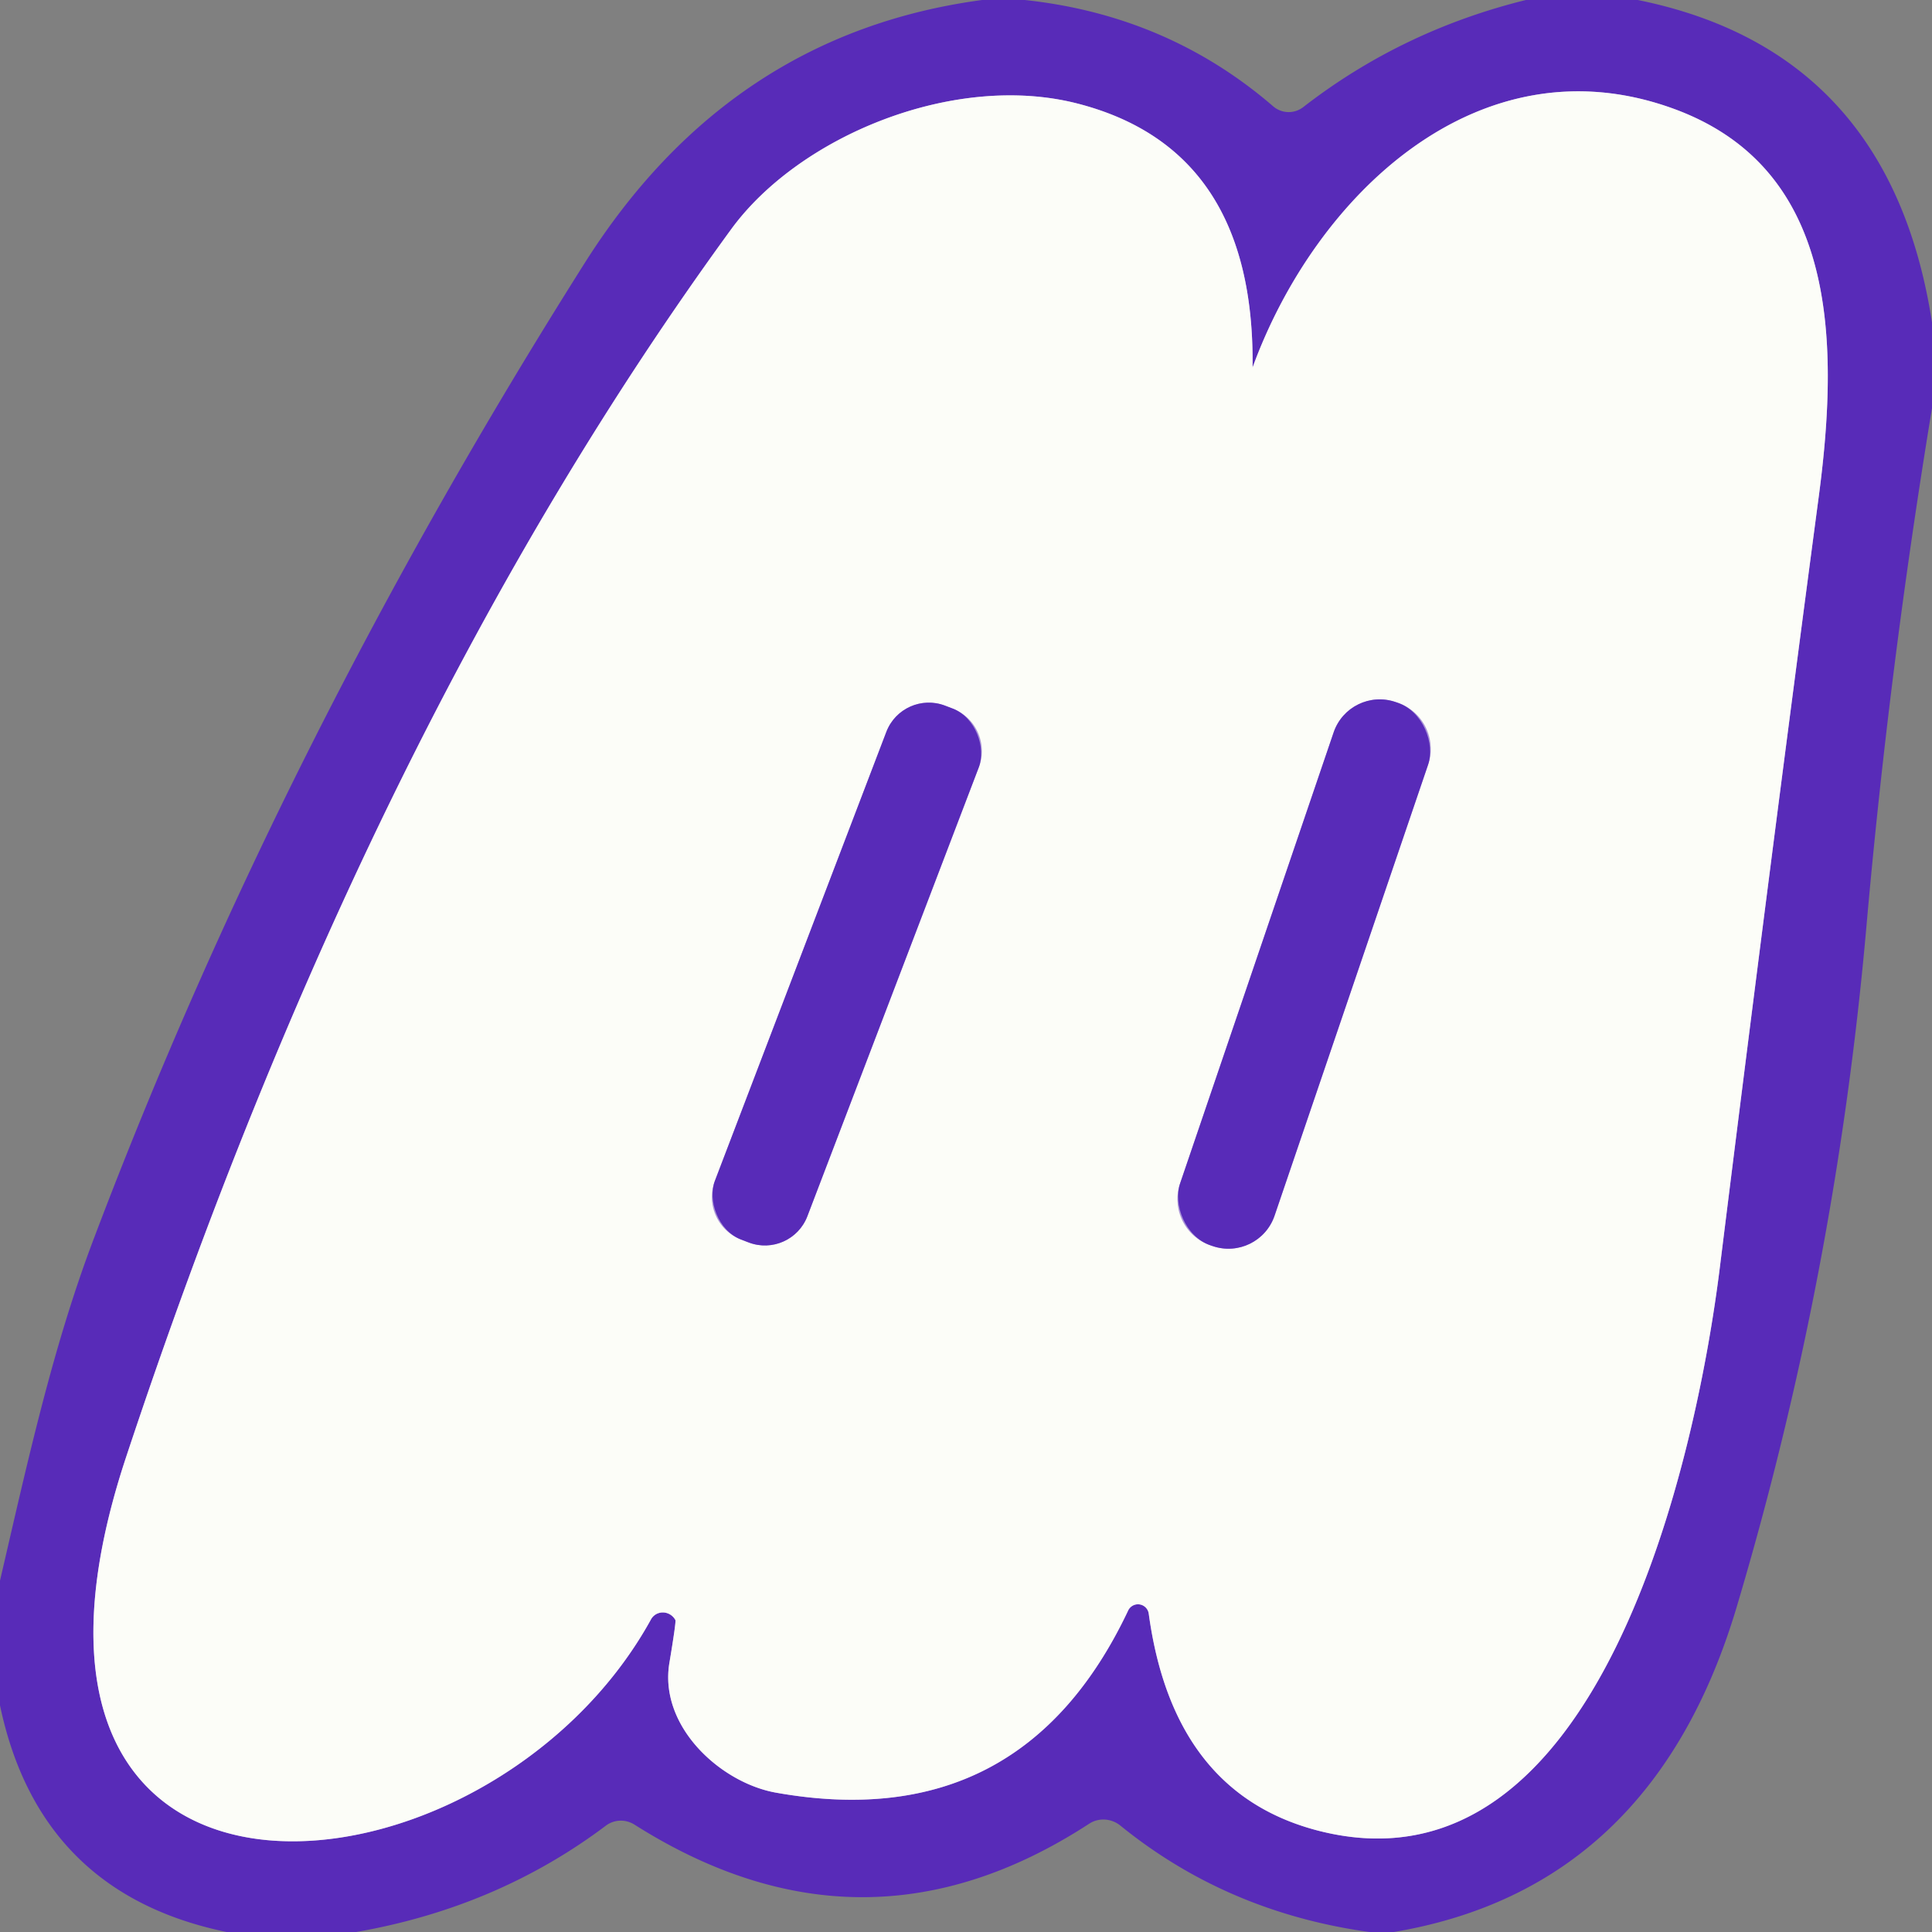 <?xml version="1.0" encoding="UTF-8" standalone="no"?>
<!DOCTYPE svg PUBLIC "-//W3C//DTD SVG 1.1//EN" "http://www.w3.org/Graphics/SVG/1.1/DTD/svg11.dtd">
<svg xmlns="http://www.w3.org/2000/svg" version="1.1" viewBox="0.00 0.00 48.00 48.00">
<rect x="0.00" y="0.00" width="48.00" height="48.00" fill="#808080" stroke="none"/>
<g stroke-width="2.00" fill="none" stroke-linecap="butt">
<path stroke="#aa94d8" vector-effect="non-scaling-stroke" d="
  M 31.12 9.13
  Q 31.18 3.70 26.76 2.57
  C 23.70 1.79 19.86 3.38 18.17 5.69
  Q 9.14 18.07 3.13 36.21
  C -1.05 48.83 12.12 47.58 16.17 40.24
  A 0.35 0.34 45.7 0 1 16.78 40.25
  Q 16.80 40.30 16.63 41.32
  C 16.37 42.90 17.91 44.30 19.29 44.54
  Q 25.38 45.62 28.03 40.01
  A 0.27 0.27 0.0 0 1 28.54 40.09
  Q 29.15 44.57 32.78 45.49
  C 39.76 47.25 42.15 36.17 42.73 31.48
  Q 43.94 21.73 45.19 12.31
  C 45.72 8.30 45.58 4.12 41.52 2.68
  C 36.74 0.98 32.69 4.83 31.12 9.13"
/>
<path stroke="#aa94d8" vector-effect="non-scaling-stroke" d="
  M 35.482 18.995
  A 1.21 1.21 0.0 0 0 34.726 17.46
  L 34.669 17.441
  A 1.21 1.21 0.0 0 0 33.134 18.196
  L 29.318 29.405
  A 1.21 1.21 0.0 0 0 30.074 30.94
  L 30.131 30.959
  A 1.21 1.21 0.0 0 0 31.666 30.204
  L 35.482 18.995"
/>
<path stroke="#aa94d8" vector-effect="non-scaling-stroke" d="
  M 24.319 19.062
  A 1.13 1.13 0.0 0 0 23.666 17.603
  L 23.479 17.532
  A 1.13 1.13 0.0 0 0 22.021 18.184
  L 17.761 29.338
  A 1.13 1.13 0.0 0 0 18.414 30.797
  L 18.601 30.869
  A 1.13 1.13 0.0 0 0 20.059 30.216
  L 24.319 19.062"
/>
</g>
<path fill="#582bb8" d="
  M 25.46 0.00
  Q 29.01 0.38 31.63 2.64
  A 0.59 0.59 0.0 0 0 32.38 2.66
  Q 34.83 0.76 37.91 0.00
  L 40.69 0.00
  Q 46.96 1.27 48.00 8.01
  L 48.00 10.14
  Q 46.93 16.63 46.36 23.14
  Q 45.59 31.74 43.14 39.95
  Q 41.05 46.92 34.63 48.00
  L 34.02 48.00
  Q 30.49 47.51 27.84 45.36
  A 0.67 0.65 47.8 0 0 27.06 45.31
  Q 21.47 48.95 15.76 45.33
  A 0.63 0.62 42.0 0 0 15.05 45.36
  Q 12.35 47.39 8.85 48.00
  L 5.63 48.00
  Q 0.98 47.04 0.00 42.37
  L 0.00 39.27
  C 0.67 36.39 1.30 33.48 2.34 30.75
  Q 6.99 18.46 14.53 6.53
  Q 18.13 0.84 24.40 0.00
  L 25.46 0.00
  Z
  M 31.12 9.13
  Q 31.18 3.70 26.76 2.57
  C 23.70 1.79 19.86 3.38 18.17 5.69
  Q 9.14 18.07 3.13 36.21
  C -1.05 48.83 12.12 47.58 16.17 40.24
  A 0.35 0.34 45.7 0 1 16.78 40.25
  Q 16.80 40.30 16.63 41.32
  C 16.37 42.90 17.91 44.30 19.29 44.54
  Q 25.38 45.62 28.03 40.01
  A 0.27 0.27 0.0 0 1 28.54 40.09
  Q 29.15 44.57 32.78 45.49
  C 39.76 47.25 42.15 36.17 42.73 31.48
  Q 43.94 21.73 45.19 12.31
  C 45.72 8.30 45.58 4.12 41.52 2.68
  C 36.74 0.98 32.69 4.83 31.12 9.13
  Z"
/>
<path fill="#fcfdf8" d="
  M 31.12 9.13
  C 32.69 4.83 36.74 0.98 41.52 2.68
  C 45.58 4.12 45.72 8.30 45.19 12.31
  Q 43.94 21.73 42.73 31.48
  C 42.15 36.17 39.76 47.25 32.78 45.49
  Q 29.15 44.57 28.54 40.09
  A 0.27 0.27 0.0 0 0 28.03 40.01
  Q 25.38 45.62 19.29 44.54
  C 17.91 44.30 16.37 42.90 16.63 41.32
  Q 16.80 40.30 16.78 40.25
  A 0.35 0.34 45.7 0 0 16.17 40.24
  C 12.12 47.58 -1.05 48.83 3.13 36.21
  Q 9.14 18.07 18.17 5.69
  C 19.86 3.38 23.70 1.79 26.76 2.57
  Q 31.18 3.70 31.12 9.13
  Z
  M 35.482 18.995
  A 1.21 1.21 0.0 0 0 34.726 17.46
  L 34.669 17.441
  A 1.21 1.21 0.0 0 0 33.134 18.196
  L 29.318 29.405
  A 1.21 1.21 0.0 0 0 30.074 30.94
  L 30.131 30.959
  A 1.21 1.21 0.0 0 0 31.666 30.204
  L 35.482 18.995
  Z
  M 24.319 19.062
  A 1.13 1.13 0.0 0 0 23.666 17.603
  L 23.479 17.532
  A 1.13 1.13 0.0 0 0 22.021 18.184
  L 17.761 29.338
  A 1.13 1.13 0.0 0 0 18.414 30.797
  L 18.601 30.869
  A 1.13 1.13 0.0 0 0 20.059 30.216
  L 24.319 19.062
  Z"
/>
<rect fill="#582bb8" x="-1.24" y="-7.13" transform="translate(32.40,24.20) rotate(18.8)" width="2.48" height="14.26" rx="1.21"/>
<rect fill="#582bb8" x="-1.23" y="-7.10" transform="translate(21.04,24.20) rotate(20.9)" width="2.46" height="14.20" rx="1.13"/>
</svg>
